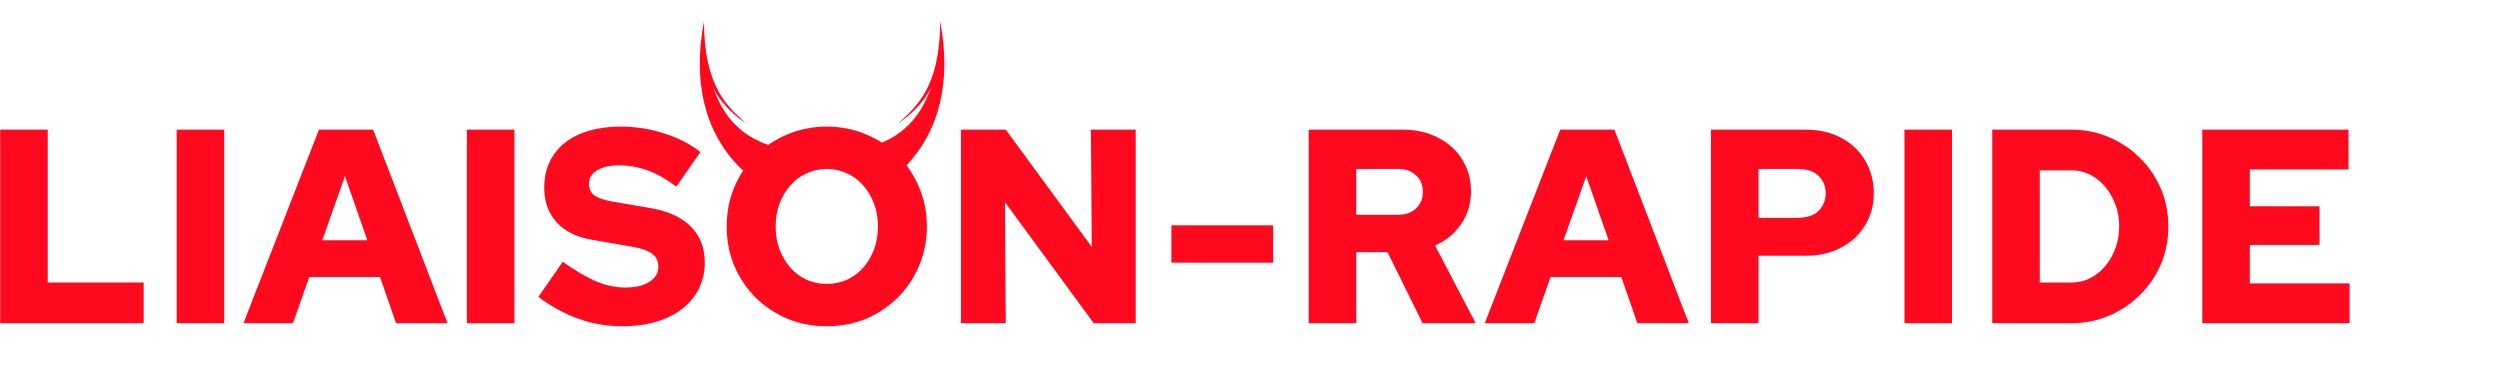 <svg width="234" height="36" viewBox="0 0 234 36" fill="none" xmlns="http://www.w3.org/2000/svg">
<g clip-path="url(#clip0_14_42)">
<path d="M0.018 30.25V12.137H4.469V26.446H13.447V30.25H0.018ZM16.538 30.25V12.137H20.988V30.25H16.538ZM22.79 30.25L29.854 12.137H34.925L41.885 30.25H37.073L35.572 25.929H28.948L27.421 30.25H22.79ZM30.164 22.488H34.382L32.286 16.485L30.164 22.488ZM43.702 30.25V12.137H48.152V30.25H43.702ZM58.233 30.535C56.802 30.535 55.439 30.302 54.145 29.836C52.851 29.37 51.601 28.689 50.393 27.792L52.67 24.506C53.929 25.386 54.999 26.006 55.879 26.369C56.758 26.731 57.647 26.912 58.544 26.912C59.182 26.912 59.725 26.834 60.174 26.679C60.64 26.507 60.993 26.282 61.235 26.006C61.494 25.713 61.623 25.377 61.623 24.997C61.623 24.463 61.442 24.057 61.08 23.781C60.735 23.488 60.122 23.264 59.242 23.108L55.387 22.436C53.955 22.194 52.851 21.642 52.075 20.78C51.316 19.917 50.937 18.848 50.937 17.571C50.937 16.398 51.221 15.389 51.791 14.544C52.36 13.681 53.179 13.017 54.249 12.552C55.335 12.086 56.629 11.853 58.13 11.853C59.527 11.853 60.881 12.069 62.192 12.5C63.503 12.914 64.624 13.492 65.556 14.233L63.305 17.468C62.425 16.795 61.545 16.295 60.666 15.967C59.786 15.639 58.863 15.475 57.897 15.475C57.31 15.475 56.81 15.553 56.396 15.708C55.982 15.846 55.663 16.045 55.439 16.303C55.232 16.562 55.128 16.855 55.128 17.183C55.128 17.649 55.284 18.011 55.594 18.27C55.922 18.511 56.448 18.701 57.172 18.839L60.795 19.46C62.486 19.736 63.771 20.314 64.65 21.194C65.53 22.073 65.97 23.203 65.97 24.583C65.97 25.756 65.651 26.791 65.013 27.688C64.392 28.585 63.503 29.284 62.347 29.784C61.192 30.285 59.82 30.535 58.233 30.535ZM77.388 30.535C76.077 30.535 74.852 30.302 73.714 29.836C72.575 29.353 71.575 28.689 70.712 27.844C69.867 26.981 69.203 25.989 68.72 24.868C68.254 23.73 68.021 22.505 68.021 21.194C68.021 19.883 68.254 18.667 68.72 17.545C69.203 16.407 69.867 15.415 70.712 14.57C71.575 13.707 72.575 13.043 73.714 12.577C74.852 12.094 76.077 11.853 77.388 11.853C78.699 11.853 79.924 12.094 81.062 12.577C82.201 13.043 83.193 13.707 84.038 14.57C84.9 15.415 85.564 16.407 86.03 17.545C86.513 18.667 86.755 19.883 86.755 21.194C86.755 22.505 86.513 23.73 86.03 24.868C85.564 25.989 84.9 26.981 84.038 27.844C83.193 28.689 82.201 29.353 81.062 29.836C79.924 30.302 78.699 30.535 77.388 30.535ZM77.388 26.576C78.061 26.576 78.69 26.446 79.277 26.188C79.863 25.912 80.372 25.532 80.803 25.049C81.235 24.549 81.571 23.98 81.813 23.341C82.054 22.686 82.175 21.97 82.175 21.194C82.175 20.418 82.054 19.71 81.813 19.072C81.571 18.416 81.235 17.847 80.803 17.364C80.372 16.864 79.863 16.485 79.277 16.226C78.69 15.95 78.061 15.812 77.388 15.812C76.715 15.812 76.086 15.95 75.499 16.226C74.913 16.485 74.404 16.864 73.972 17.364C73.541 17.847 73.205 18.416 72.963 19.072C72.722 19.71 72.601 20.418 72.601 21.194C72.601 21.97 72.722 22.686 72.963 23.341C73.205 23.98 73.541 24.549 73.972 25.049C74.404 25.532 74.913 25.912 75.499 26.188C76.086 26.446 76.715 26.576 77.388 26.576ZM89.949 30.25V12.137H94.141L102.188 23.108L102.11 12.137H106.302V30.25H102.369L94.063 18.917L94.141 30.25H89.949ZM109.642 24.583V21.09H119.164V24.583H109.642ZM122.495 30.25V12.137H131.292C132.534 12.137 133.638 12.388 134.604 12.888C135.57 13.371 136.321 14.052 136.856 14.932C137.408 15.794 137.684 16.786 137.684 17.908C137.684 19.063 137.373 20.09 136.752 20.987C136.148 21.866 135.338 22.531 134.32 22.979L138.123 30.25H133.155L129.869 23.6H126.945V30.25H122.495ZM126.945 20.107H130.878C131.568 20.107 132.12 19.909 132.534 19.512C132.966 19.115 133.181 18.598 133.181 17.959C133.181 17.304 132.966 16.786 132.534 16.407C132.12 16.01 131.568 15.812 130.878 15.812H126.945V20.107ZM138.974 30.25L146.038 12.137H151.11L158.07 30.25H153.257L151.757 25.929H145.133L143.606 30.25H138.974ZM146.349 22.488H150.566L148.471 16.485L146.349 22.488ZM160.145 30.25V12.137H168.994C170.288 12.137 171.409 12.396 172.358 12.914C173.324 13.431 174.066 14.139 174.583 15.036C175.118 15.932 175.385 16.959 175.385 18.115C175.385 19.201 175.118 20.185 174.583 21.064C174.066 21.944 173.324 22.643 172.358 23.16C171.409 23.678 170.288 23.936 168.994 23.936H164.596V30.25H160.145ZM164.596 20.392H168.192C169.106 20.392 169.779 20.176 170.21 19.745C170.659 19.296 170.883 18.744 170.883 18.089C170.883 17.433 170.659 16.89 170.21 16.459C169.779 16.027 169.115 15.812 168.218 15.812H164.596V20.392ZM178.257 30.25V12.137H182.707V30.25H178.257ZM190.925 26.446H193.849C194.695 26.446 195.454 26.213 196.126 25.748C196.799 25.282 197.334 24.652 197.731 23.859C198.145 23.048 198.352 22.16 198.352 21.194C198.352 20.21 198.145 19.322 197.731 18.529C197.334 17.735 196.799 17.105 196.126 16.64C195.454 16.174 194.695 15.941 193.849 15.941H190.925V26.446ZM186.475 30.25V12.137H193.849C195.126 12.137 196.307 12.37 197.394 12.836C198.498 13.302 199.464 13.949 200.292 14.777C201.137 15.605 201.793 16.571 202.259 17.675C202.724 18.762 202.957 19.934 202.957 21.194C202.957 22.453 202.724 23.635 202.259 24.739C201.793 25.825 201.137 26.783 200.292 27.611C199.464 28.439 198.498 29.086 197.394 29.551C196.307 30.017 195.126 30.25 193.849 30.25H186.475ZM206.134 30.25V12.137H219.822V15.864H210.584V19.305H217.105V22.927H210.584V26.524H219.925V30.25H206.134Z" fill="#FE091E"/>
<path d="M66.764 8.209C68.502 13.358 72.746 13.964 74.894 14.115L72.132 17.75C72.132 17.75 63.593 14.115 65.894 2C65.894 8.209 68.194 10.048 69.831 11.562C69.831 11.562 67.666 10.178 66.764 8.209Z" fill="#FE091E"/>
<path d="M87.13 8.209C85.391 13.358 81.147 13.964 79 14.115L81.761 17.75C81.761 17.75 90.301 14.115 88 2C88 8.209 85.699 10.048 84.062 11.562C84.062 11.562 86.228 10.178 87.13 8.209Z" fill="#FE091E"/>
</g>
<defs>
<clipPath id="clip0_14_42">
<rect width="234" height="36" fill="white"/>
</clipPath>
</defs>
</svg>

